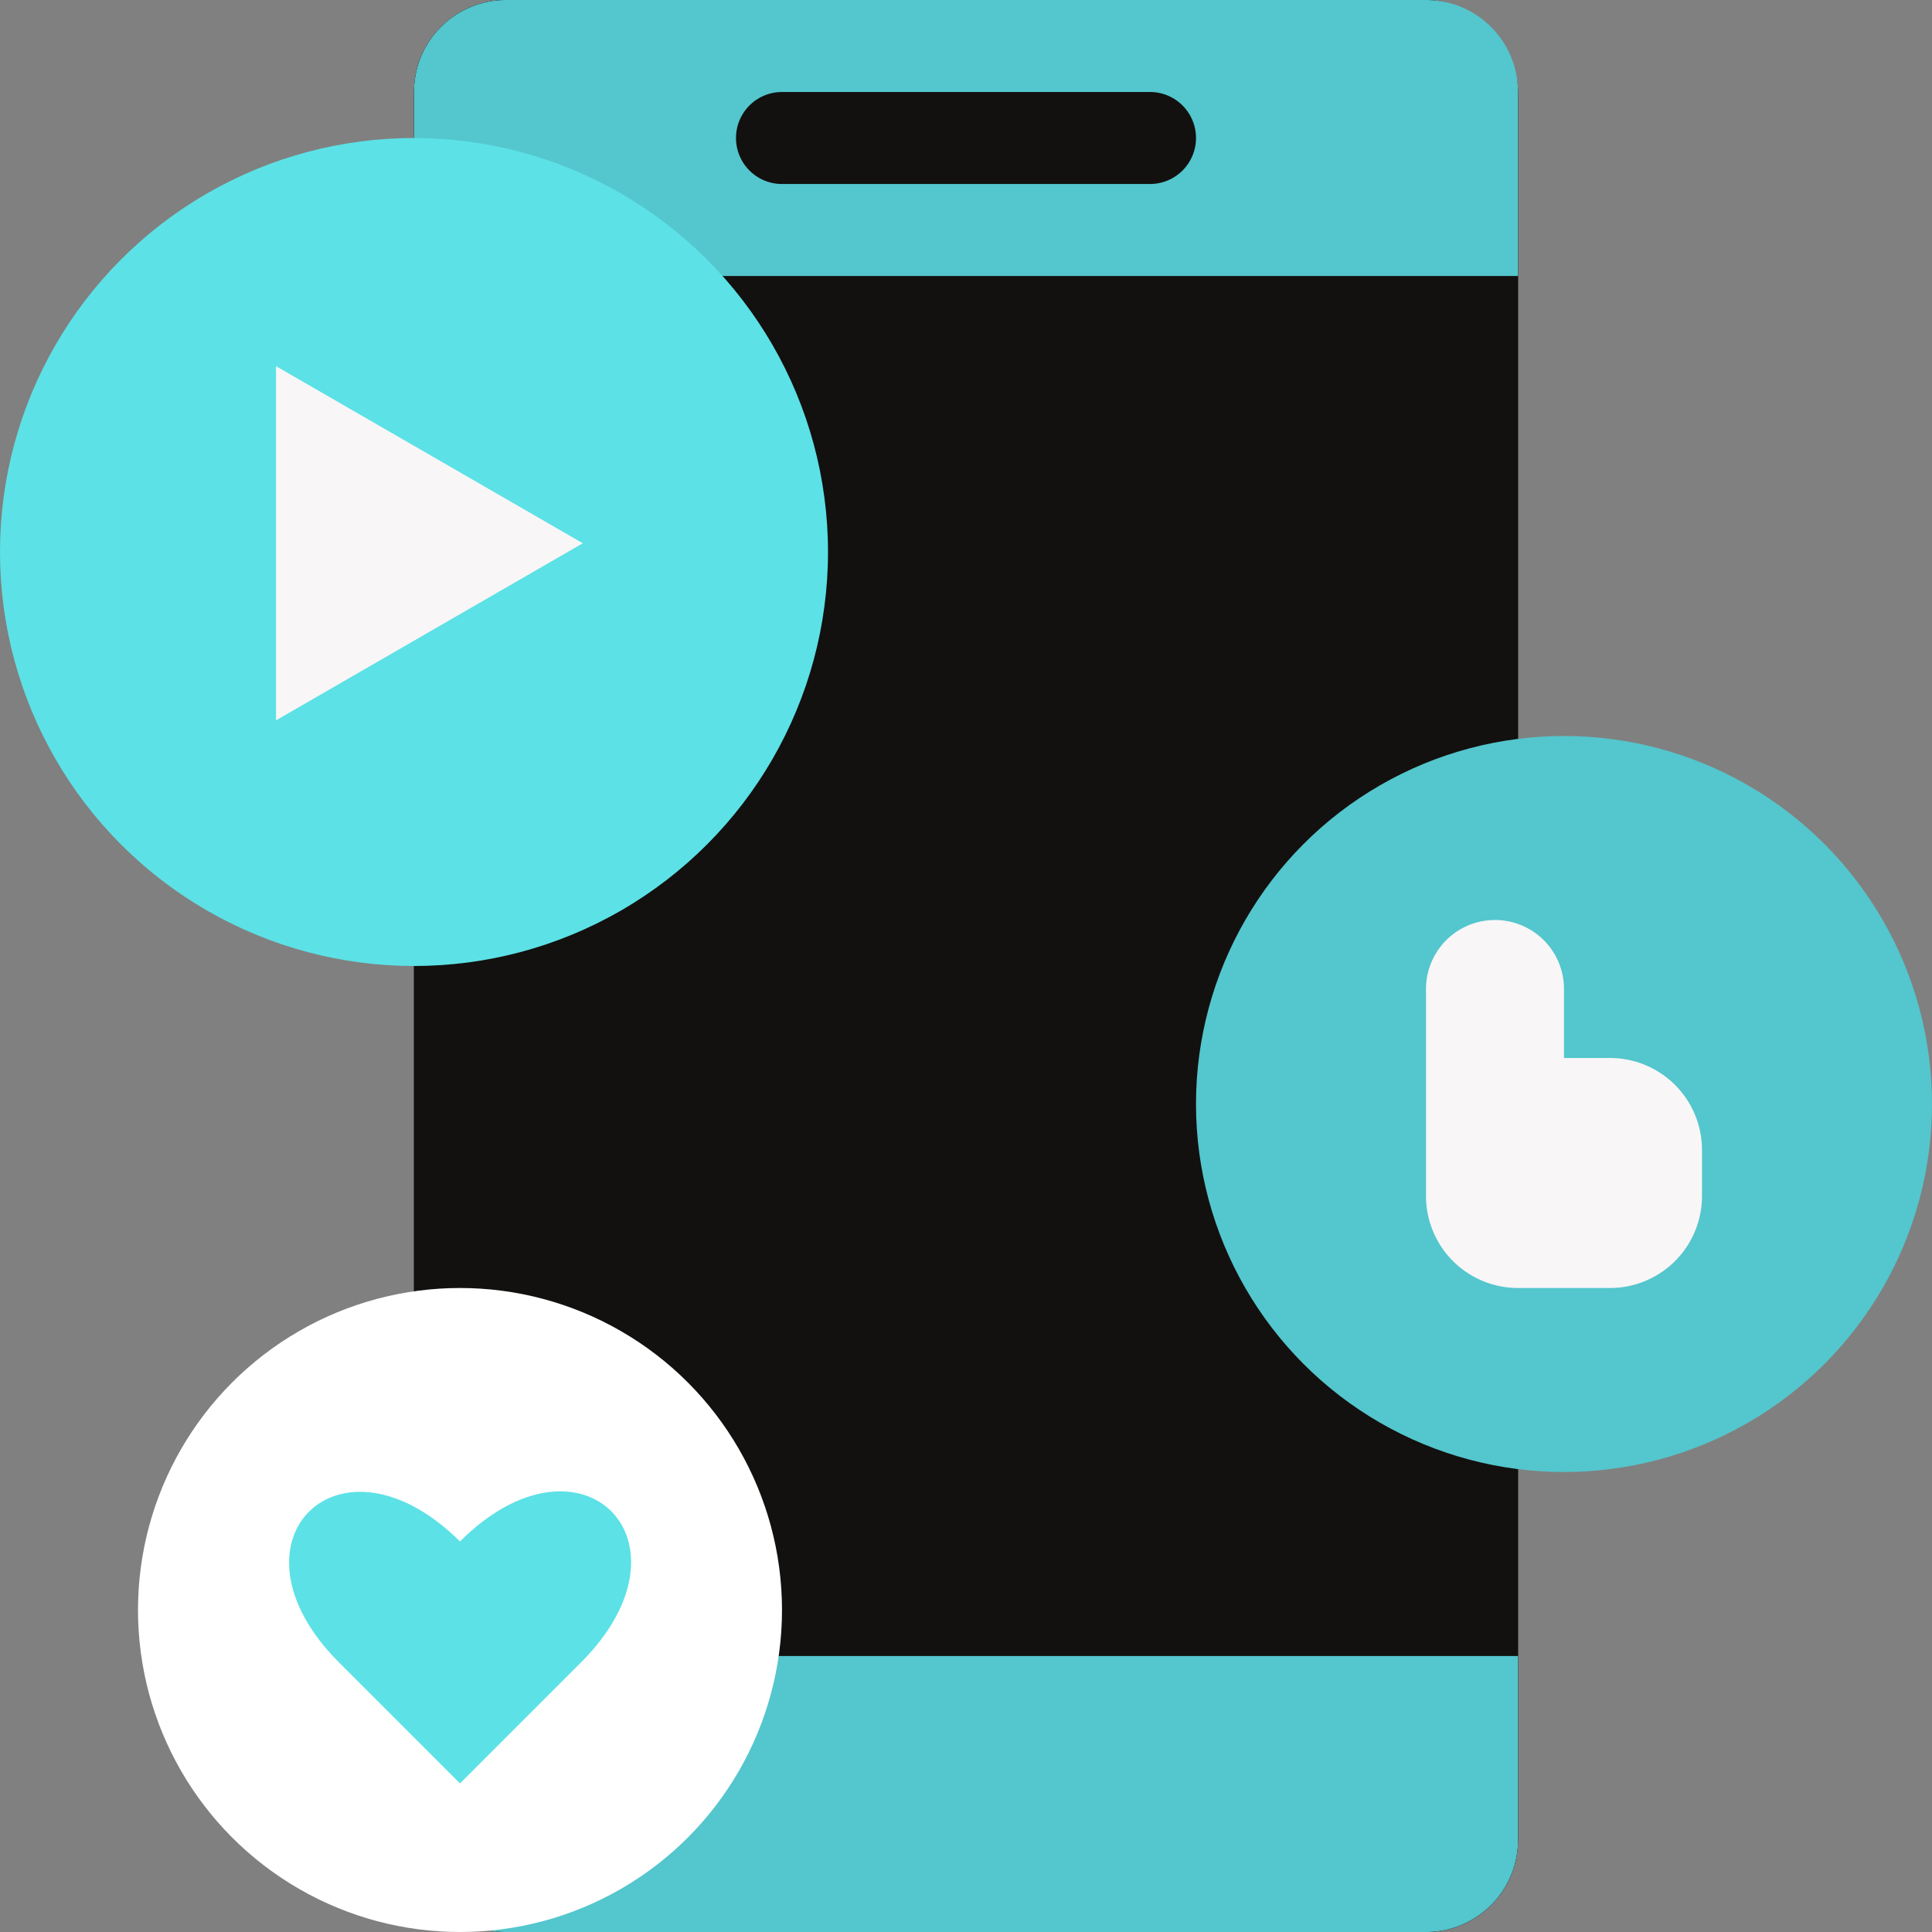 <?xml version="1.0" encoding="UTF-8" standalone="no"?><svg xmlns="http://www.w3.org/2000/svg" xmlns:xlink="http://www.w3.org/1999/xlink" data-name="Layer 1" fill="#000000" height="42" preserveAspectRatio="xMidYMid meet" version="1" viewBox="3.0 3.0 42.0 42.0" width="42" zoomAndPan="magnify"><rect x="3.0" y="3.0" width="42.0" height="42.0" fill="#808080" stroke="none"/><g id="change1_1"><rect fill="#12110f" height="42" rx="2" width="24" x="12" y="3"/></g><g id="change1_2"><rect fill="#12110f" height="42" rx="2" width="24" x="12" y="3"/></g><g id="change2_1"><path d="M36,5V9H12V5a2,2,0,0,1,2-2H34A2,2,0,0,1,36,5Z" fill="#54c6cd"/></g><g id="change2_2"><path d="M12,39H36v4a2,2,0,0,1-2,2H14a2,2,0,0,1-2-2Z" fill="#54c6cd"/></g><g id="change1_3"><path d="M28,7H20a1,1,0,0,1,0-2h8a1,1,0,0,1,0,2Z" fill="#12110f"/></g><g id="change3_1"><circle cx="12" cy="15" fill="#5ce1e6" r="9"/></g><g id="change2_3"><circle cx="37" cy="27" fill="#54c6cd" r="8"/></g><g id="change4_1"><circle cx="13" cy="38" fill="#ffffff" r="7"/></g><g id="change3_2"><path d="M13,41.77l-2.63-2.63c-2.62-2.62,0-5.24,2.63-2.63,2.63-2.63,5.26,0,2.63,2.63Z" fill="#5ce1e6"/></g><g id="change5_1"><path d="M15.67 14.81L9 10.96 9 18.66 15.67 14.81z" fill="#f8f6f7"/></g><g id="change5_2"><path d="M38,26H37V24.5a1.5,1.5,0,0,0-3,0V29a2,2,0,0,0,2,2h2a2,2,0,0,0,2-2V28A2,2,0,0,0,38,26Z" fill="#f8f6f7"/></g></svg>